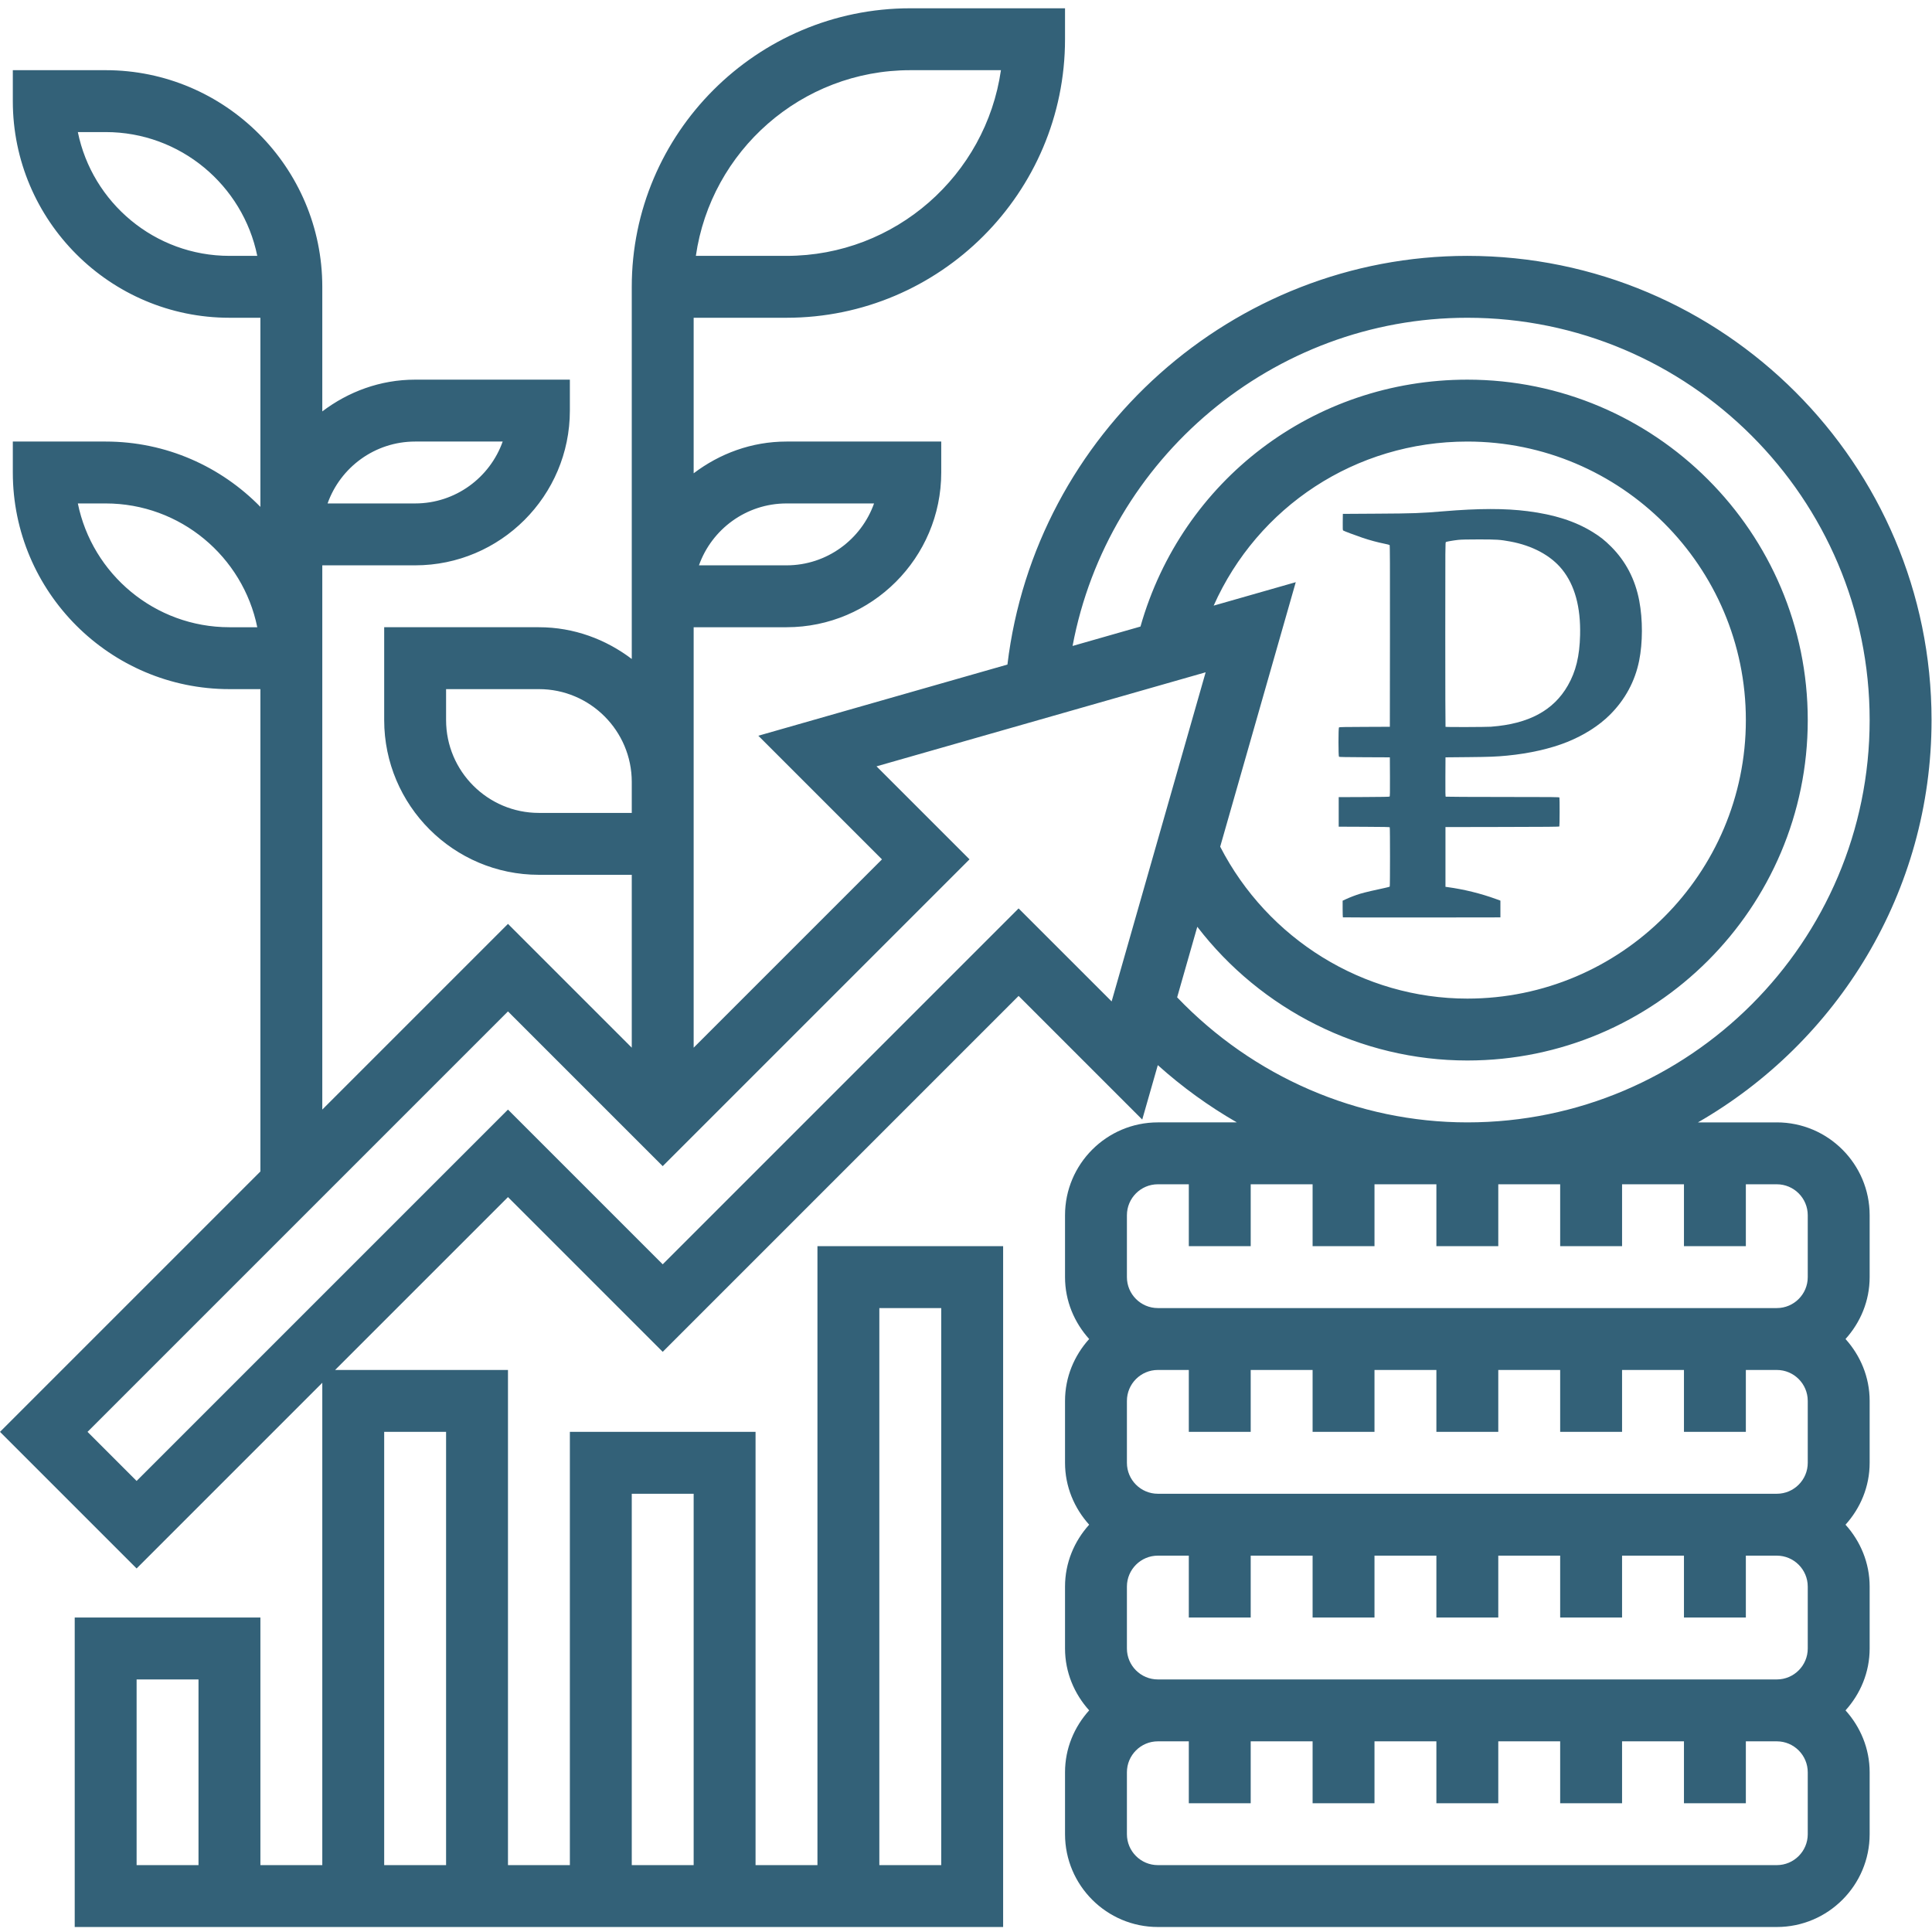 <?xml version="1.0" encoding="UTF-8"?>
<svg version="1.1" viewBox="0 0 55 55" xml:space="preserve" xmlns="http://www.w3.org/2000/svg"><g transform="matrix(.881 0 0 .881 -.516 215.2)" fill="#336178"><g transform="translate(0,-245)" fill="#336178"><path d="m58 37h-2.548c4.503-2.591 7.548-7.442 7.548-13 0-8.271-6.729-15-15-15-7.579 0-13.964 5.747-14.861 13.206l-8.049 2.3 3.995 3.995-6.085 6.085v-13.586h3c2.757 0 5-2.243 5-5v-1h-5c-1.13 0-2.162 0.391-3 1.026v-5.026h3c4.963 0 9-4.038 9-9v-1h-5c-4.963 0-9 4.038-9 9v12.026c-0.838-0.635-1.87-1.026-3-1.026h-5v3c0 2.757 2.243 5 5 5h3v5.586l-4-4-6 6v-17.586h3c2.757 0 5-2.243 5-5v-1h-5c-1.13 0-2.162 0.391-3 1.026v-4.026c0-3.86-3.141-7-7-7h-3v1c0 3.86 3.141 7 7 7h1v6.111c-1.272-1.301-3.042-2.111-5-2.111h-3v1c0 3.86 3.141 7 7 7h1v15.586l-8.414 8.414 4.414 4.414 6-6v15.586h-2v-8h-6v10h30v-22h-6v20h-2v-14h-6v14h-2v-16h-5.586l5.586-5.586 5 5 11.5-11.5 3.995 3.995 0.503-1.759c0.789 0.708 1.645 1.328 2.554 1.85h-2.552c-1.654 0-3 1.346-3 3v2c0 0.771 0.301 1.468 0.78 2-0.48 0.532-0.78 1.229-0.78 2v2c0 0.771 0.301 1.468 0.78 2-0.48 0.532-0.78 1.229-0.78 2v2c0 0.771 0.301 1.468 0.78 2-0.48 0.532-0.78 1.229-0.78 2v2c0 1.654 1.346 3 3 3h20c1.654 0 3-1.346 3-3v-2c0-0.771-0.301-1.468-0.78-2 0.48-0.532 0.78-1.229 0.78-2v-2c0-0.771-0.301-1.468-0.78-2 0.48-0.532 0.78-1.229 0.78-2v-2c0-0.771-0.301-1.468-0.78-2 0.48-0.532 0.78-1.229 0.78-2v-2c0-1.654-1.346-3-3-3zm-32-20h2.829c-0.413 1.164-1.525 2-2.829 2h-2.829c0.413-1.164 1.525-2 2.829-2zm4-14h2.929c-0.487 3.388-3.408 6-6.929 6h-2.929c0.487-3.388 3.408-6 6.929-6zm-12 24c-1.654 0-3-1.346-3-3v-1h3c1.654 0 3 1.346 3 3v1zm-4-12h2.829c-0.413 1.164-1.525 2-2.829 2h-2.829c0.413-1.164 1.525-2 2.829-2zm-6-6c-2.415 0-4.435-1.721-4.899-4h0.899c2.415 0 4.435 1.721 4.899 4zm0 12c-2.415 0-4.435-1.721-4.899-4h0.899c2.415 0 4.435 1.721 4.899 4zm-1 40h-2v-6h2zm22-18h2v18h-2zm-8 6h2v12h-2zm-6-2v14h-2v-14zm18.5-16.914-11.5 11.5-5-5-12 12-1.586-1.586 13.586-13.586 5 5 9.914-9.914-3.005-3.005 10.635-3.039-3.038 10.635zm6.303-9.784c1.423-3.191 4.579-5.302 8.197-5.302 4.963 0 9 4.038 9 9s-4.037 9-9 9c-3.363 0-6.451-1.922-7.986-4.909l2.442-8.547zm-1.18 12.657 0.651-2.28c2.058 2.68 5.279 4.321 8.726 4.321 6.065 0 11-4.935 11-11s-4.935-11-11-11c-4.966 0-9.221 3.253-10.562 7.978l-2.194 0.627c1.135-6.051 6.474-10.605 12.756-10.605 7.168 0 13 5.832 13 13s-5.832 13-13 13c-3.543 0-6.923-1.475-9.377-4.041zm-1.623 7.041c0-0.551 0.448-1 1-1h1v2h2v-2h2v2h2v-2h2v2h2v-2h2v2h2v-2h2v2h2v-2h1c0.552 0 1 0.449 1 1v2c0 0.551-0.448 1-1 1h-20c-0.552 0-1-0.449-1-1zm22 6v2c0 0.551-0.448 1-1 1h-20c-0.552 0-1-0.449-1-1v-2c0-0.551 0.448-1 1-1h1v2h2v-2h2v2h2v-2h2v2h2v-2h2v2h2v-2h2v2h2v-2h1c0.552 0 1 0.449 1 1zm0 6v2c0 0.551-0.448 1-1 1h-20c-0.552 0-1-0.449-1-1v-2c0-0.551 0.448-1 1-1h1v2h2v-2h2v2h2v-2h2v2h2v-2h2v2h2v-2h2v2h2v-2h1c0.552 0 1 0.449 1 1zm0 8c0 0.551-0.448 1-1 1h-20c-0.552 0-1-0.449-1-1v-2c0-0.551 0.448-1 1-1h1v2h2v-2h2v2h2v-2h2v2h2v-2h2v2h2v-2h2v2h2v-2h1c0.552 0 1 0.449 1 1z" fill="#336178"/></g></g><path d="m38.229 26.115c-3e-3 -0.003-7e-3 -0.112-7e-3 -0.24v-0.234l0.086-0.04c0.125-0.058 0.285-0.119 0.413-0.158 0.111-0.034 0.477-0.12 0.713-0.168 0.067-0.014 0.125-0.03 0.129-0.037 0.01-0.016 0.01-1.67-3e-5 -1.686-6e-3 -0.009-0.167-0.013-0.73-0.015l-0.723-0.003v-0.841l0.717-0.003c0.513-0.002 0.721-0.006 0.731-0.013 0.011-9e-3 0.013-0.109 0.011-0.564l-3e-3 -0.553-0.717-0.003c-0.51-0.002-0.721-0.006-0.731-0.013-0.019-0.016-0.019-0.822 0-0.838 9e-3 -0.008 0.22-0.012 0.731-0.013l0.717-0.003 3e-3 -2.582c2e-3 -2.074 3e-5 -2.583-0.01-2.592-7e-3 -0.006-0.07-0.022-0.139-0.036-0.207-0.042-0.424-0.1-0.636-0.172-0.213-0.072-0.529-0.191-0.549-0.207-0.01-0.008-0.012-0.063-0.01-0.241l3e-3 -0.231 0.977-0.006c1.054-0.006 1.231-0.013 1.881-0.067 1.011-0.085 1.759-0.086 2.401-0.004 0.765 0.097 1.355 0.287 1.853 0.594 0.215 0.133 0.344 0.235 0.521 0.412 0.421 0.42 0.69 0.936 0.805 1.545 0.102 0.537 0.1 1.193-3e-3 1.706-0.119 0.589-0.4 1.108-0.832 1.539-0.312 0.311-0.733 0.58-1.217 0.775-0.468 0.189-1.075 0.327-1.71 0.388-0.315 0.03-0.482 0.037-1.109 0.043l-0.645 0.006-3e-3 0.556c-2e-3 0.439 8e-5 0.558 0.01 0.564 7e-3 0.004 0.736 0.008 1.621 0.008 1.458 1.37e-4 1.61 0.002 1.615 0.016 9e-3 0.023 7e-3 0.808-2e-3 0.823-6e-3 0.01-0.346 0.013-1.625 0.015l-1.617 0.003v1.701l0.059 8e-3c0.46 0.062 0.948 0.182 1.373 0.337l0.132 0.048v0.477l-2.239 0.003c-1.231 0.001-2.242-4.3e-4 -2.245-0.004zm4.226-5.428c1.065-0.081 1.771-0.461 2.179-1.174 0.228-0.398 0.334-0.834 0.348-1.435 0.019-0.797-0.152-1.421-0.512-1.867-0.32-0.397-0.846-0.68-1.479-0.796-0.288-0.053-0.388-0.059-0.894-0.059-0.317 2.1e-5 -0.505 0.004-0.581 0.013-0.146 0.016-0.329 0.048-0.353 0.061-0.019 0.01-0.019 0.043-0.019 2.632 0 1.442 3e-3 2.625 7e-3 2.629 0.011 0.011 1.16 0.007 1.304-0.003z" fill="#336178" stroke-width=".01"/></svg>
